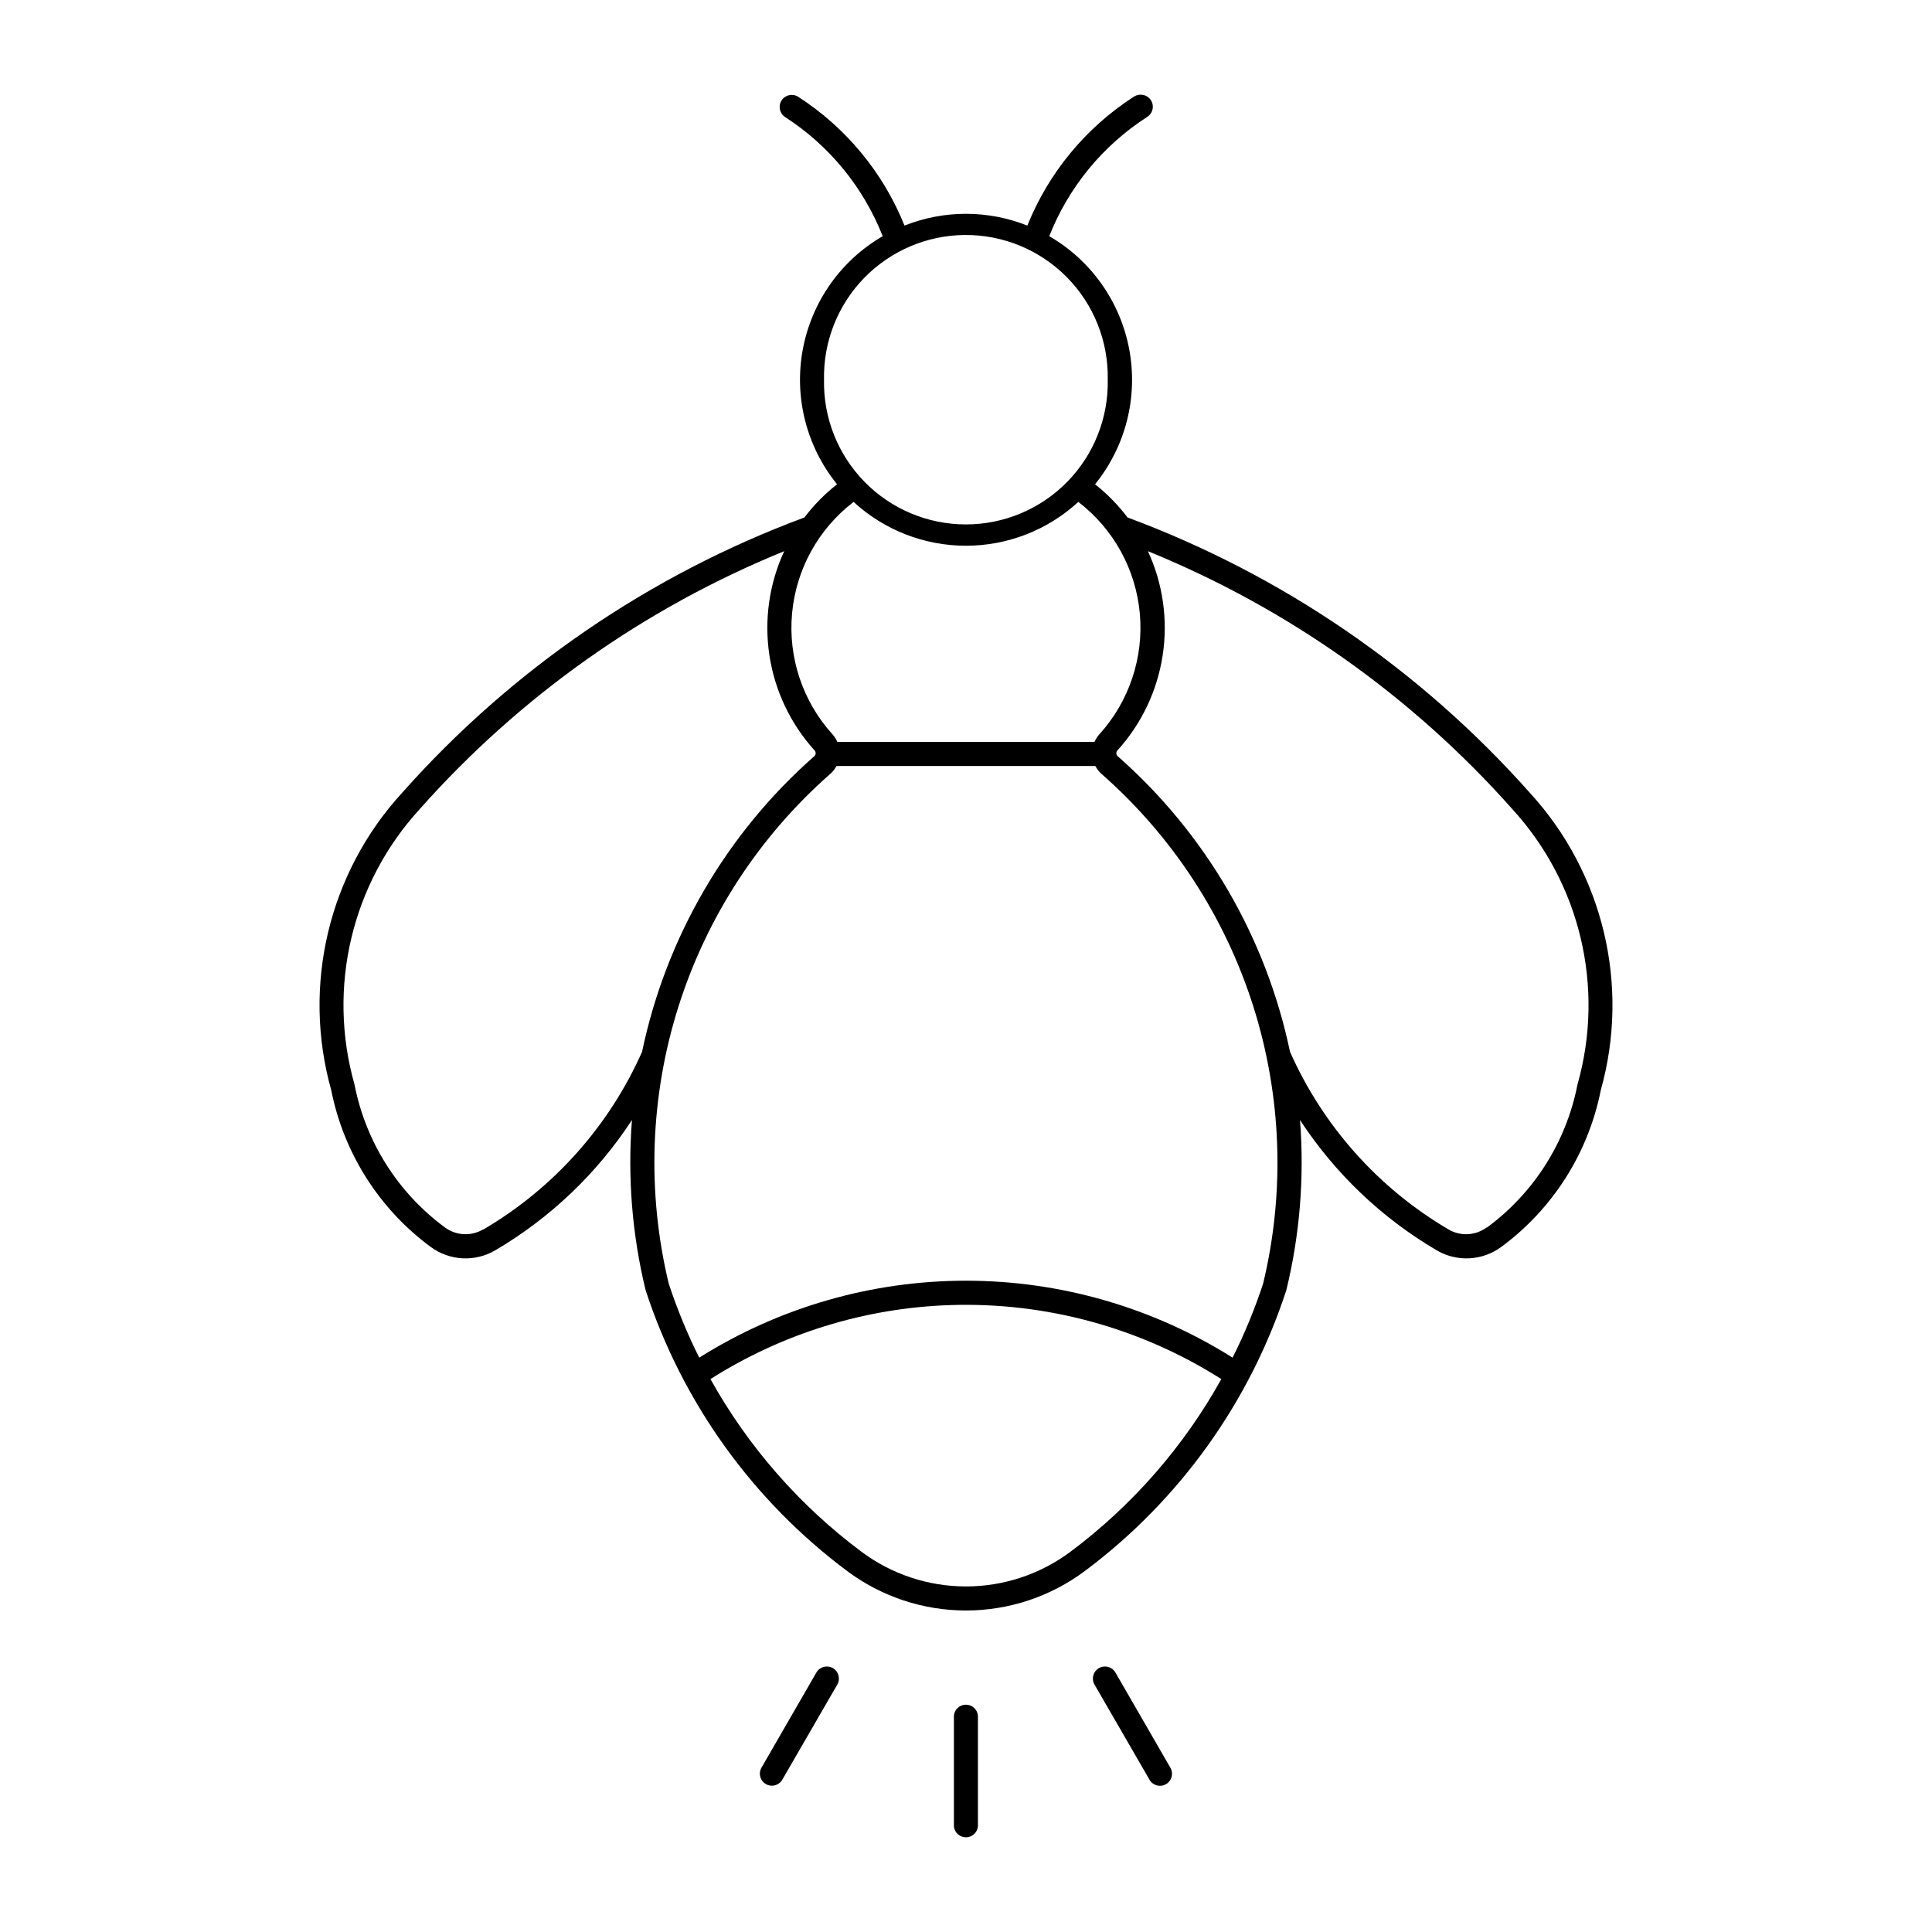 <?xml version="1.0" encoding="UTF-8"?>
<!-- The Best Svg Icon site in the world: iconSvg.co, Visit us! https://iconsvg.co -->
<svg fill="#000000" width="800px" height="800px" version="1.1" viewBox="144 144 512 512" xmlns="http://www.w3.org/2000/svg">
 <g>
  <path d="m445.92 169.11c-0.531 0.055-1.039 0.242-1.477 0.543-12.699 8.188-22.547 20.113-28.188 34.129-10.449-4.16-22.102-4.16-32.551 0-5.633-14.016-15.473-25.938-28.168-34.129-1.484-0.953-3.461-0.52-4.414 0.965-0.953 1.488-0.52 3.465 0.965 4.418 11.699 7.559 20.734 18.594 25.836 31.555-11.117 6.449-18.859 17.445-21.188 30.086-2.324 12.645 0.996 25.676 9.094 35.66-3.246 2.551-6.152 5.508-8.648 8.793-40.969 15.219-77.574 40.266-106.59 72.941-19.484 21.25-26.598 51.062-18.812 78.824 3.297 16.652 12.699 31.473 26.359 41.551 2.453 1.809 5.383 2.859 8.43 3.019 3.043 0.156 6.07-0.582 8.699-2.129 14.57-8.562 26.961-20.379 36.207-34.523-1.184 15.125 0.035 30.34 3.617 45.086 9.699 29.723 28.352 55.723 53.402 74.434 9.098 6.793 20.148 10.465 31.5 10.465 11.355 0 22.402-3.672 31.504-10.465 25.051-18.711 43.703-44.711 53.398-74.434 3.582-14.746 4.805-29.961 3.617-45.086 9.246 14.145 21.641 25.961 36.211 34.523 2.629 1.547 5.652 2.285 8.699 2.129 3.043-0.16 5.977-1.211 8.43-3.019 13.668-10.074 23.074-24.898 26.375-41.551 7.781-27.766 0.66-57.578-18.832-78.824-29.02-32.676-65.625-57.727-106.59-72.941-2.481-3.285-5.375-6.238-8.605-8.793 8.094-9.992 11.41-23.023 9.074-35.668-2.336-12.645-10.086-23.637-21.211-30.078 5.113-12.965 14.164-24 25.879-31.555 1.297-0.766 1.883-2.332 1.406-3.762-0.477-1.426-1.887-2.328-3.383-2.16zm-46.27 37.168v-0.004c10.16-0.086 19.926 3.945 27.066 11.172 7.144 7.231 11.055 17.043 10.848 27.203 0.195 10.094-3.68 19.848-10.75 27.055-7.07 7.211-16.746 11.273-26.844 11.273s-19.773-4.062-26.844-11.273c-7.07-7.207-10.945-16.961-10.75-27.055-0.207-10.051 3.617-19.762 10.621-26.973 7.004-7.207 16.602-11.316 26.652-11.402zm-29.434 70.738-0.004-0.004c8.121 7.469 18.746 11.613 29.777 11.613s21.66-4.144 29.777-11.613c9.32 7.141 15.23 17.852 16.293 29.543 1.066 11.691-2.805 23.297-10.68 32.004-0.555 0.609-1.004 1.305-1.332 2.062h-68.137c-0.328-0.758-0.777-1.453-1.332-2.062-7.871-8.707-11.742-20.316-10.672-32.008s6.984-22.402 16.305-29.539zm-18.395 13.074-0.004-0.004c-3.981 8.613-5.34 18.203-3.914 27.582 1.426 9.379 5.578 18.133 11.938 25.172 0.203 0.203 0.32 0.477 0.32 0.762s-0.117 0.559-0.32 0.758c-23.305 20.5-39.336 48.004-45.688 78.387-8.754 19.703-23.461 36.168-42.051 47.082h-0.109c-3.164 1.852-7.129 1.637-10.078-0.543-12.461-9.176-21.016-22.703-23.969-37.895-7.289-25.711-0.719-53.359 17.355-73.043 26.508-29.852 59.523-53.207 96.492-68.262zm96.43 0-0.004-0.004c36.961 15.059 69.969 38.414 96.469 68.262 18.07 19.688 24.633 47.336 17.336 73.043-2.953 15.191-11.508 28.719-23.965 37.895h-0.109c-2.949 2.18-6.914 2.394-10.082 0.543-18.582-10.918-33.277-27.383-42.027-47.082-6.359-30.383-22.398-57.887-45.711-78.383-0.203-0.199-0.316-0.477-0.316-0.762s0.113-0.559 0.316-0.758c6.367-7.035 10.527-15.789 11.961-25.168 1.434-9.379 0.078-18.973-3.894-27.59zm-82.562 56.914h68.594l-0.004-0.004c0.426 0.809 0.996 1.535 1.684 2.141 18.746 16.48 32.637 37.77 40.176 61.562 7.535 23.797 8.438 49.199 2.602 73.469-2.211 6.727-4.914 13.285-8.086 19.621-21.164-13.32-45.664-20.391-70.672-20.391-25.012 0-49.512 7.07-70.676 20.391-3.172-6.336-5.871-12.895-8.086-19.621-5.836-24.27-4.941-49.668 2.594-73.465s21.422-45.082 40.164-61.566c0.695-0.602 1.273-1.328 1.703-2.141zm29.973 142.87-0.004-0.008c25.426-0.867 50.523 5.965 72.004 19.605-9.949 17.895-23.57 33.488-39.973 45.75-8 5.977-17.715 9.203-27.699 9.203s-19.699-3.227-27.699-9.203c-16.414-12.258-30.051-27.852-40.012-45.75 19-12.066 40.883-18.836 63.379-19.605z"/>
  <path d="m403.16 627.98v-29.297c-0.137-1.656-1.52-2.926-3.18-2.926-1.66 0-3.047 1.27-3.184 2.926v29.297c0.137 1.652 1.523 2.926 3.184 2.926 1.66 0 3.043-1.273 3.18-2.926z"/>
  <path d="m439.59 587.22c-0.891-1.52-2.836-2.035-4.359-1.156-1.523 0.875-2.055 2.816-1.188 4.348l14.668 25.371c0.918 1.441 2.809 1.902 4.289 1.047 1.48-0.855 2.023-2.723 1.234-4.238z"/>
  <path d="m360.36 587.22-14.641 25.371h-0.004c-0.766 1.512-0.219 3.359 1.25 4.211 1.465 0.848 3.344 0.402 4.269-1.02l14.668-25.371h0.004c0.863-1.527 0.332-3.469-1.191-4.348-1.523-0.879-3.469-0.359-4.356 1.156z"/>
 </g>
</svg>